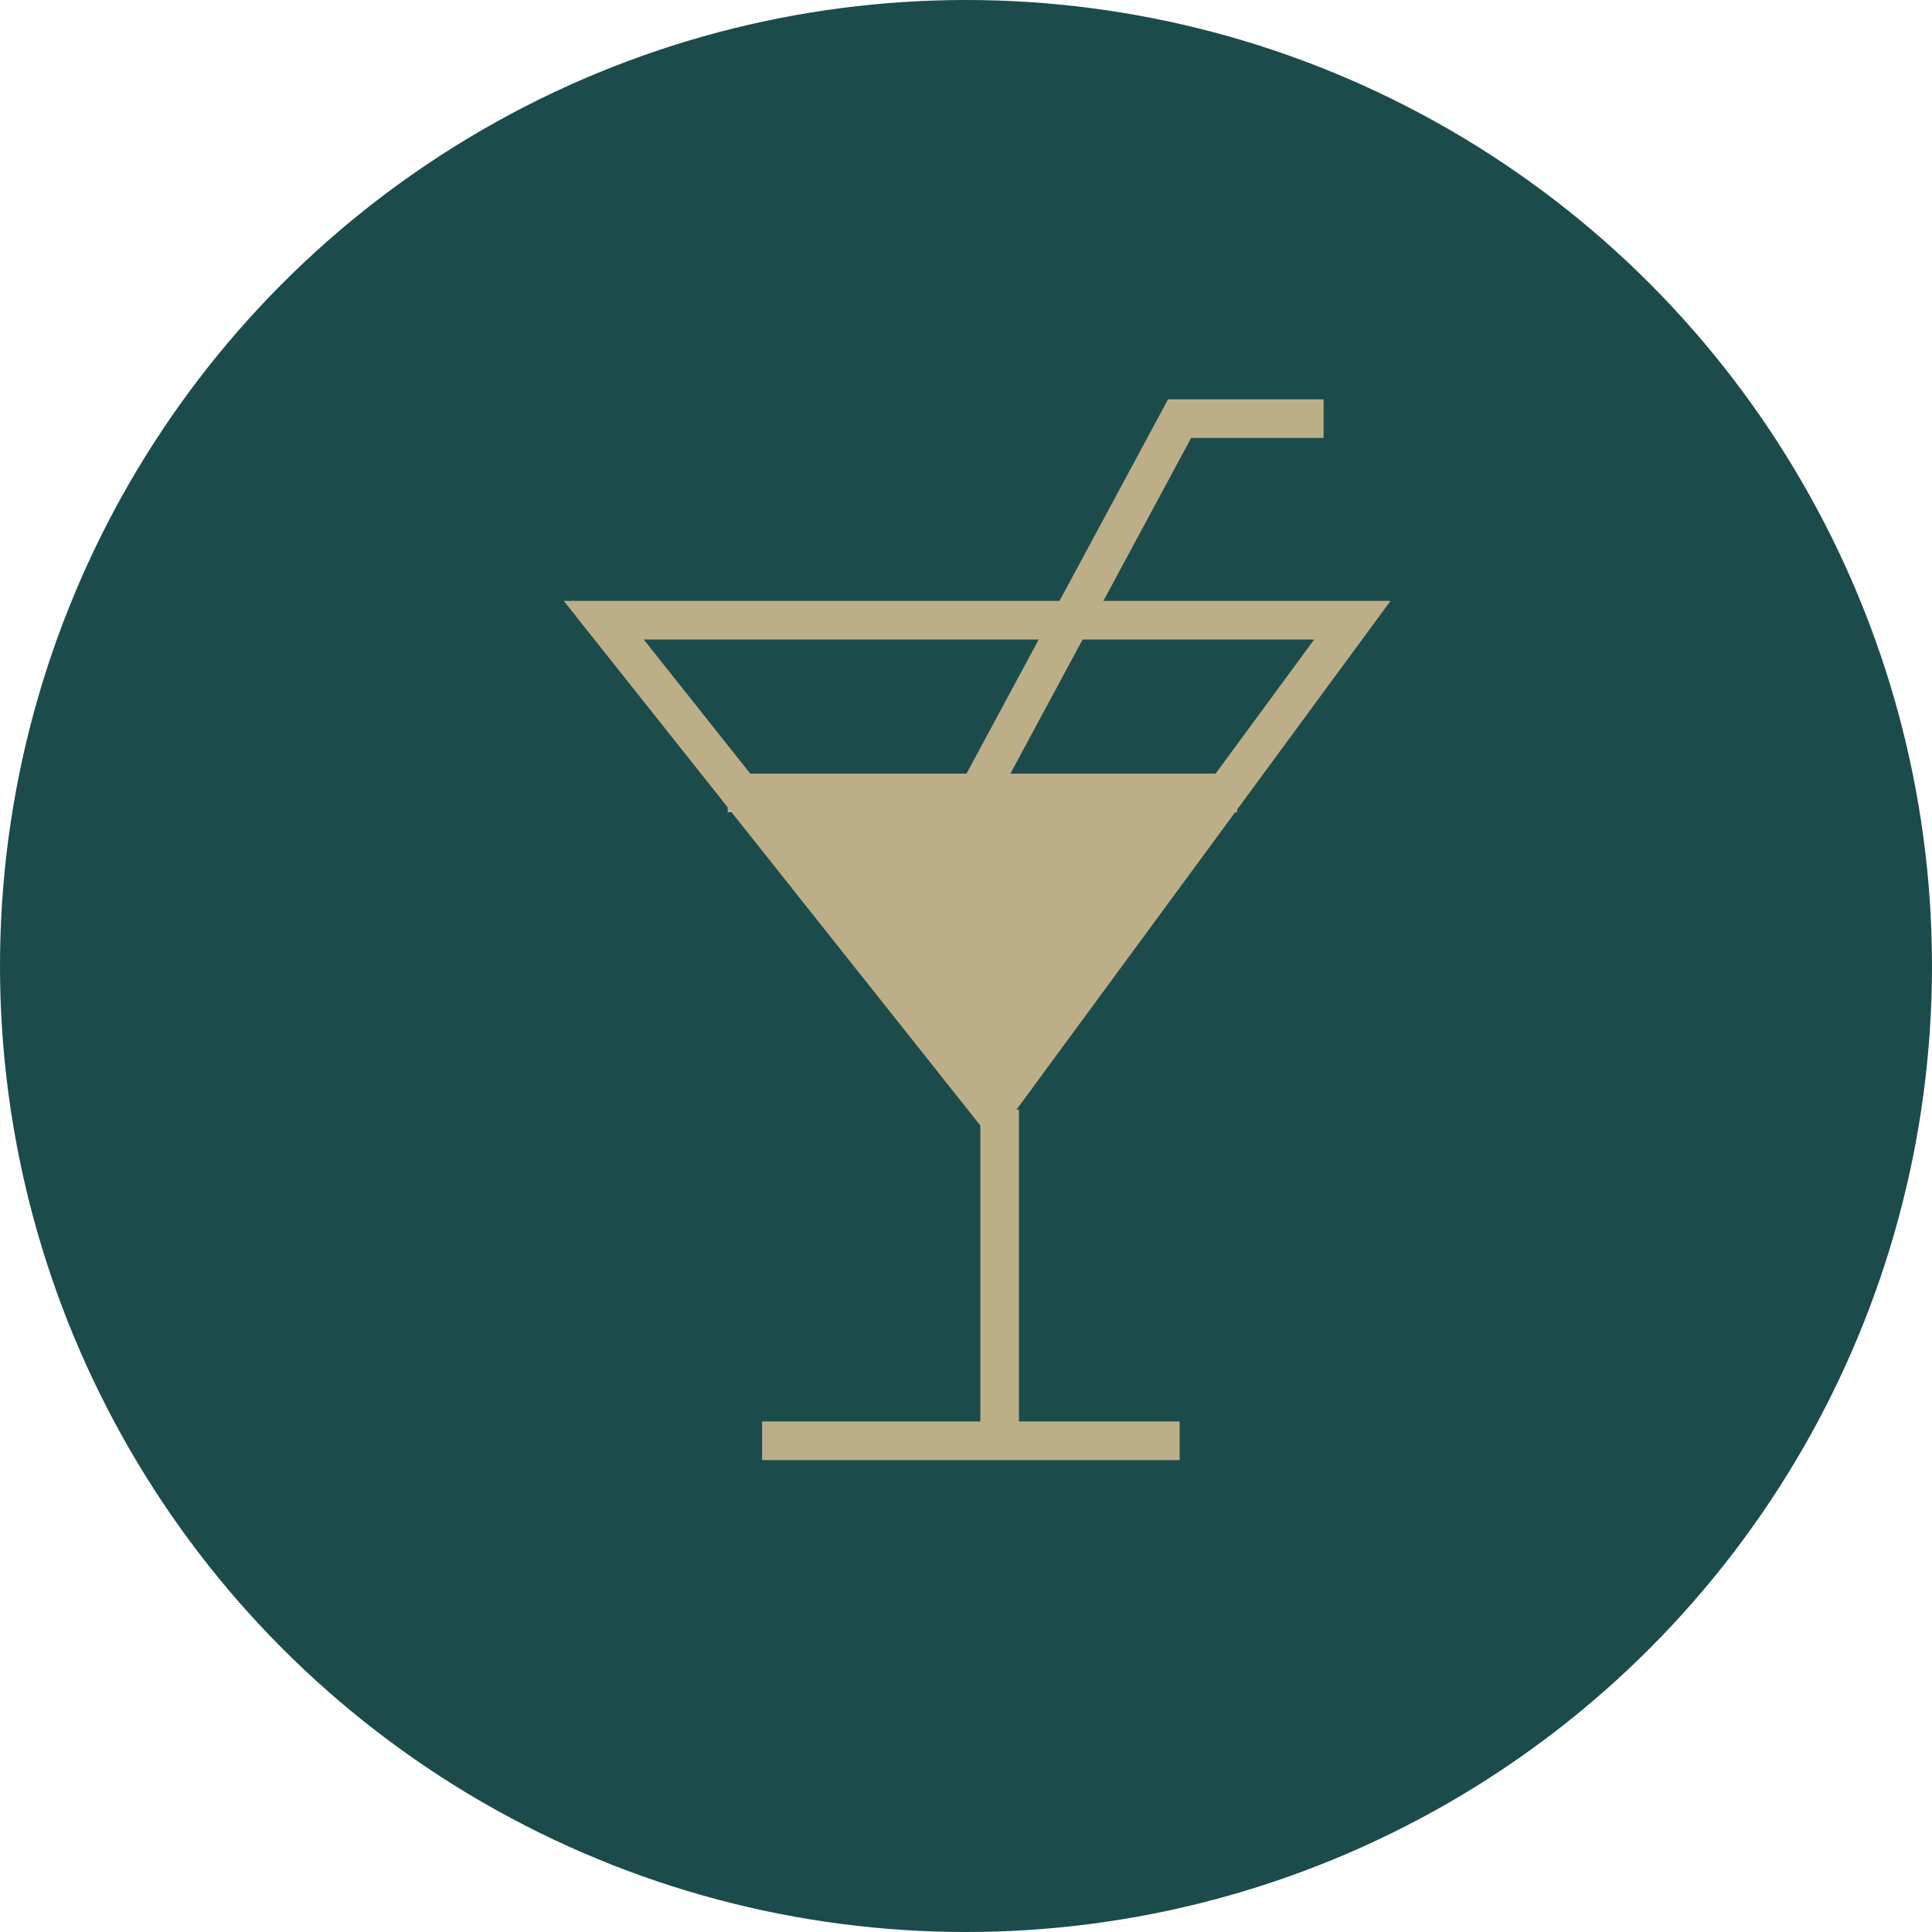 <svg xmlns="http://www.w3.org/2000/svg" width="60" height="60" viewBox="0 0 60 60"><circle cx="30" cy="30" r="30" fill="#1c4b4b"/><g transform="translate(-164 -1230.75)"><path d="M1946.507-12037.35h25.678l-12.345,16.791-.488-.615Zm23.307,1.2h-20.822l10.811,13.615Z" transform="translate(-1765 13286.76)" fill="#bcaf87"/><path d="M1966.323-12033.15H1950.5v-1.2h15.823Z" transform="translate(-1763.9 13289.125)" fill="#bcaf87"/><path d="M1954.778-12028.339l-1.057-.568,6.429-11.94h4.83v1.2h-4.113Z" transform="translate(-1759.875 13283.998)" fill="#bcaf87"/><path d="M1955.225-12017.966h-1.2v-10.284h1.2Z" transform="translate(-1759.58 13293.461)" fill="#bcaf87"/><path d="M1963.466-12021.9H1950.5v-1.2h12.966Z" transform="translate(-1762.832 13297.995)" fill="#bcaf87"/><path d="M202.2,1255.35l-7.2,9.6-7.8-9.6Z" fill="#bcaf87"/></g></svg>